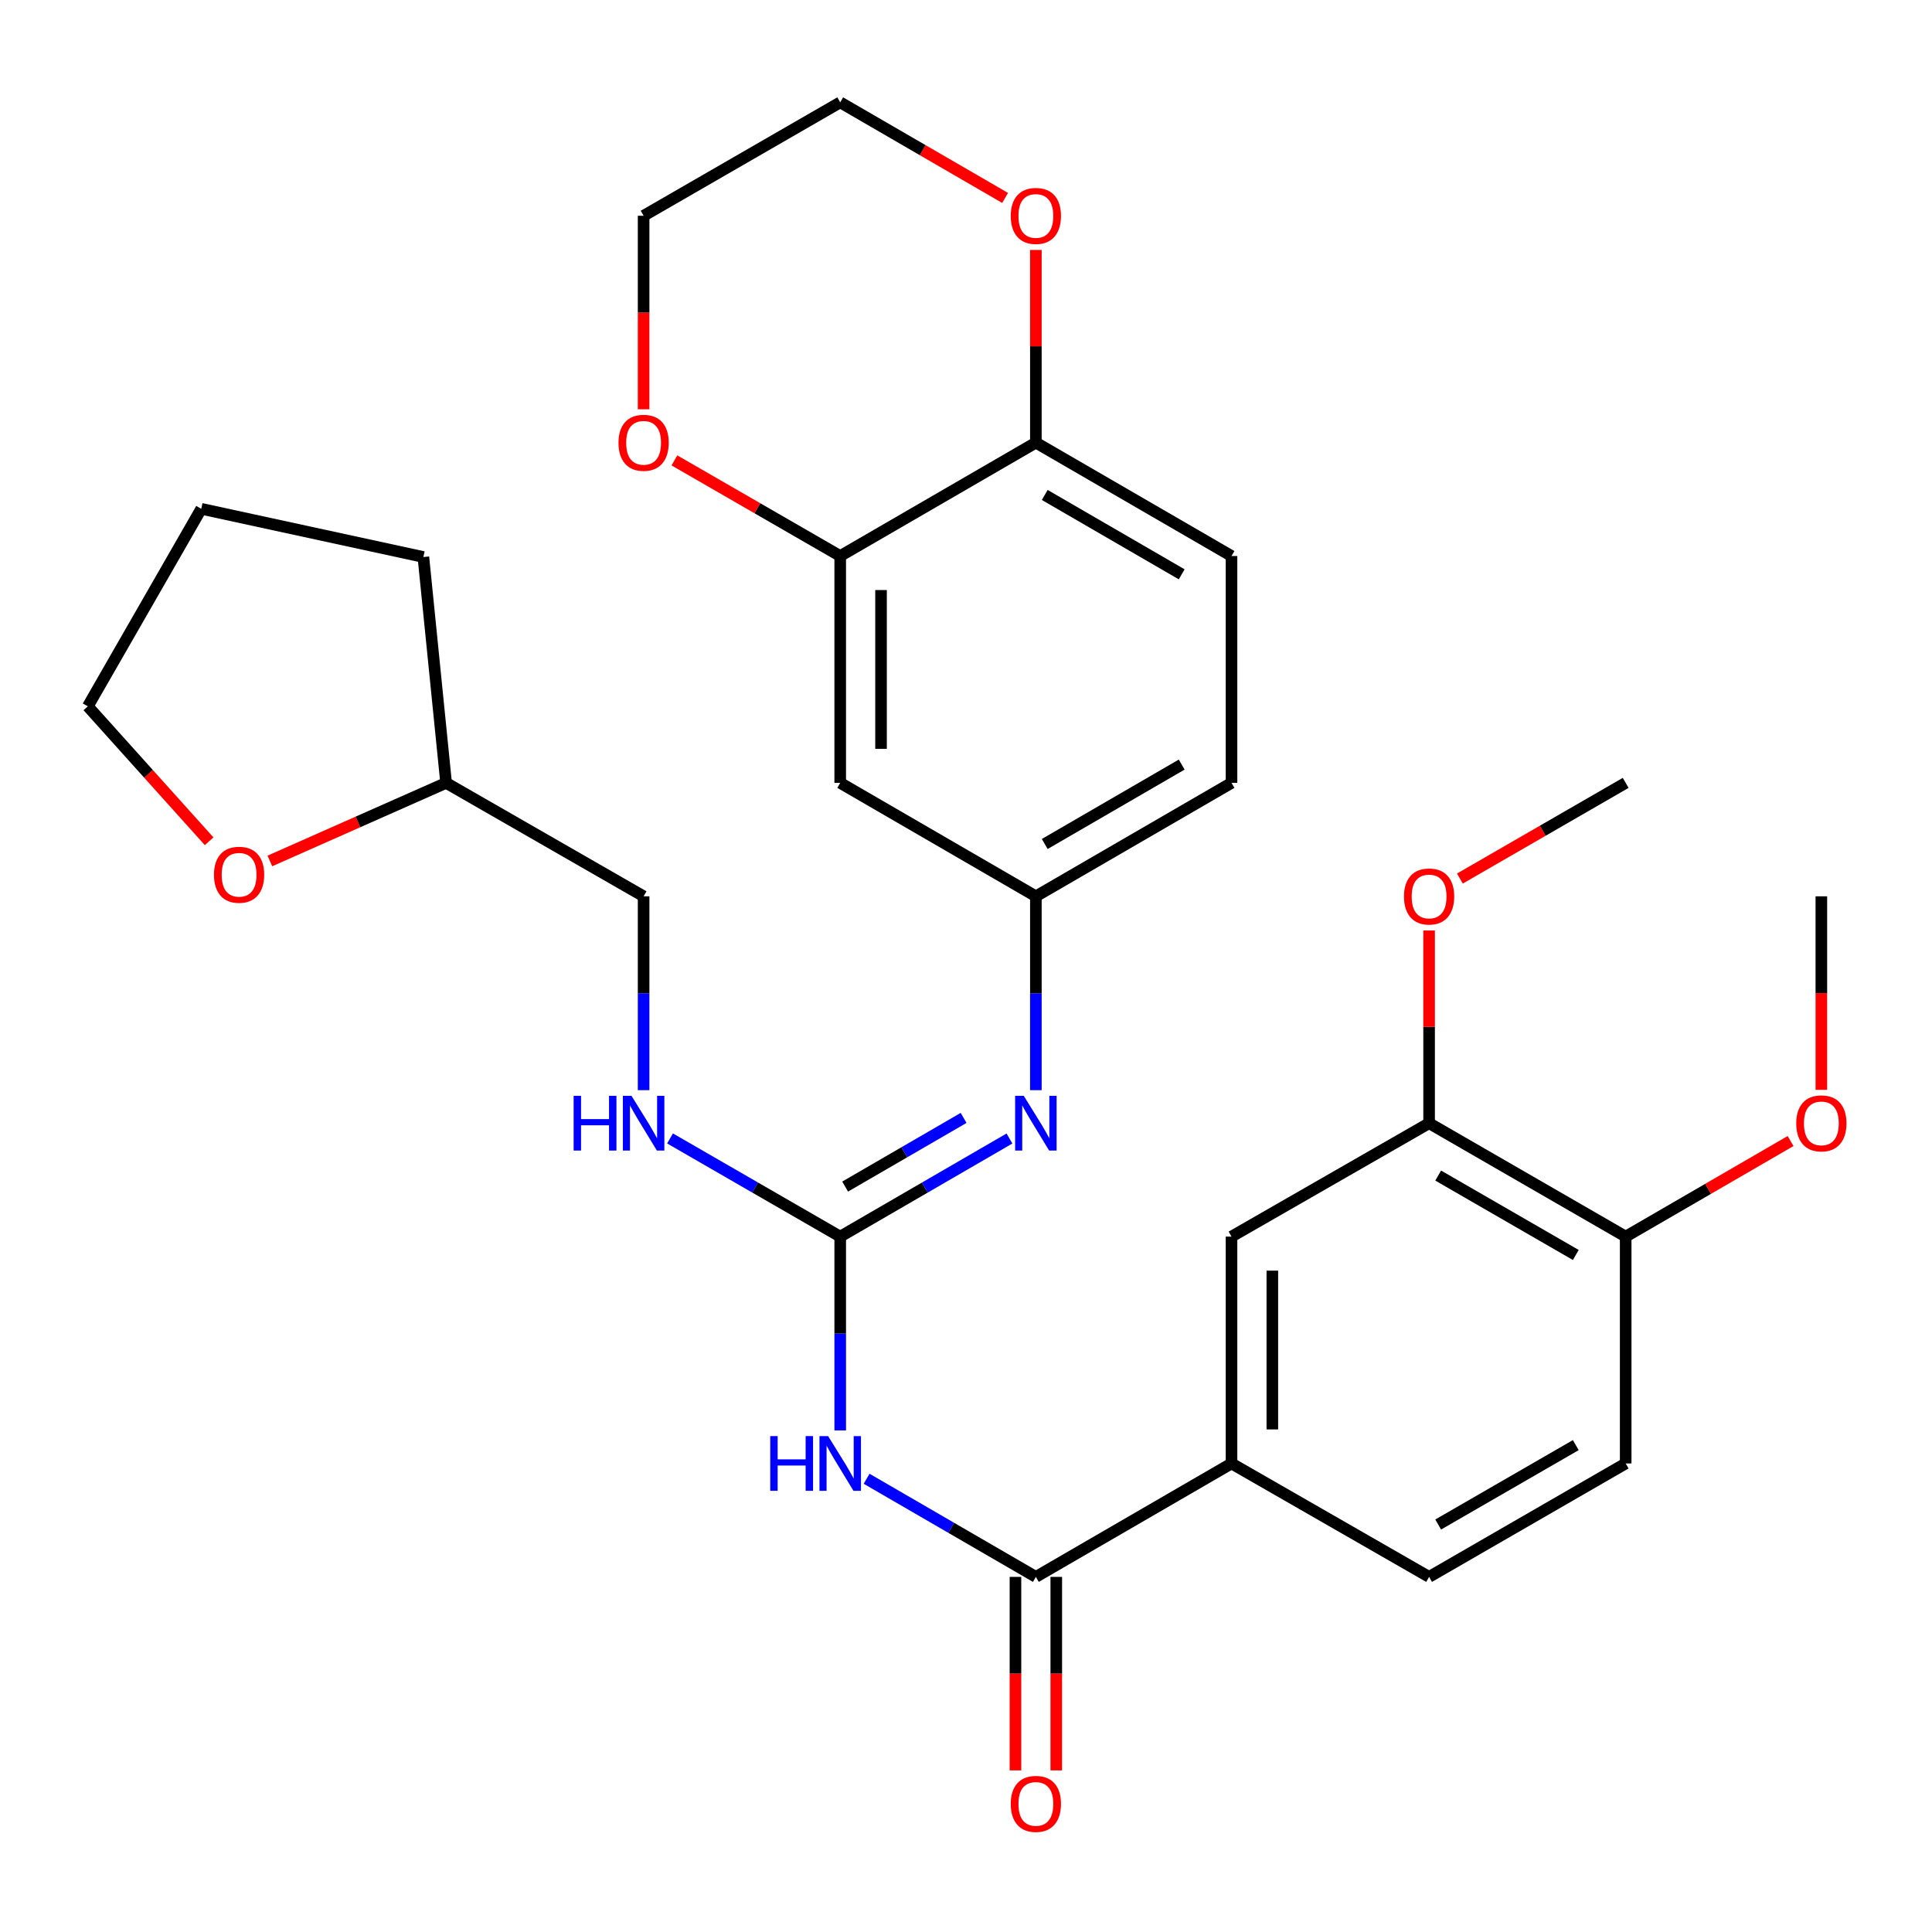 <?xml version='1.0' encoding='iso-8859-1'?>
<svg version='1.1' baseProfile='full'
              xmlns='http://www.w3.org/2000/svg'
                      xmlns:rdkit='http://www.rdkit.org/xml'
                      xmlns:xlink='http://www.w3.org/1999/xlink'
                  xml:space='preserve'
width='1000px' height='1000px' viewBox='0 0 1000 1000'>
<!-- END OF HEADER -->
<rect style='opacity:1.0;fill:#FFFFFF;stroke:none' width='1000' height='1000' x='0' y='0'> </rect>
<path class='bond-0' d='M 434.894,740.386 L 434.894,690.229' style='fill:none;fill-rule:evenodd;stroke:#0000FF;stroke-width:6px;stroke-linecap:butt;stroke-linejoin:miter;stroke-opacity:1' />
<path class='bond-0' d='M 434.894,690.229 L 434.894,640.071' style='fill:none;fill-rule:evenodd;stroke:#000000;stroke-width:6px;stroke-linecap:butt;stroke-linejoin:miter;stroke-opacity:1' />
<path class='bond-1' d='M 448.561,765.405 L 492.362,790.801' style='fill:none;fill-rule:evenodd;stroke:#0000FF;stroke-width:6px;stroke-linecap:butt;stroke-linejoin:miter;stroke-opacity:1' />
<path class='bond-1' d='M 492.362,790.801 L 536.163,816.197' style='fill:none;fill-rule:evenodd;stroke:#000000;stroke-width:6px;stroke-linecap:butt;stroke-linejoin:miter;stroke-opacity:1' />
<path class='bond-2' d='M 434.894,640.071 L 478.695,614.68' style='fill:none;fill-rule:evenodd;stroke:#000000;stroke-width:6px;stroke-linecap:butt;stroke-linejoin:miter;stroke-opacity:1' />
<path class='bond-2' d='M 478.695,614.68 L 522.497,589.289' style='fill:none;fill-rule:evenodd;stroke:#0000FF;stroke-width:6px;stroke-linecap:butt;stroke-linejoin:miter;stroke-opacity:1' />
<path class='bond-2' d='M 437.438,614.174 L 468.099,596.4' style='fill:none;fill-rule:evenodd;stroke:#000000;stroke-width:6px;stroke-linecap:butt;stroke-linejoin:miter;stroke-opacity:1' />
<path class='bond-2' d='M 468.099,596.4 L 498.759,578.626' style='fill:none;fill-rule:evenodd;stroke:#0000FF;stroke-width:6px;stroke-linecap:butt;stroke-linejoin:miter;stroke-opacity:1' />
<path class='bond-8' d='M 434.894,640.071 L 390.852,614.664' style='fill:none;fill-rule:evenodd;stroke:#000000;stroke-width:6px;stroke-linecap:butt;stroke-linejoin:miter;stroke-opacity:1' />
<path class='bond-8' d='M 390.852,614.664 L 346.809,589.257' style='fill:none;fill-rule:evenodd;stroke:#0000FF;stroke-width:6px;stroke-linecap:butt;stroke-linejoin:miter;stroke-opacity:1' />
<path class='bond-3' d='M 536.163,816.197 L 637.432,757.481' style='fill:none;fill-rule:evenodd;stroke:#000000;stroke-width:6px;stroke-linecap:butt;stroke-linejoin:miter;stroke-opacity:1' />
<path class='bond-11' d='M 525.598,816.197 L 525.598,866.274' style='fill:none;fill-rule:evenodd;stroke:#000000;stroke-width:6px;stroke-linecap:butt;stroke-linejoin:miter;stroke-opacity:1' />
<path class='bond-11' d='M 525.598,866.274 L 525.598,916.351' style='fill:none;fill-rule:evenodd;stroke:#FF0000;stroke-width:6px;stroke-linecap:butt;stroke-linejoin:miter;stroke-opacity:1' />
<path class='bond-11' d='M 546.728,816.197 L 546.728,866.274' style='fill:none;fill-rule:evenodd;stroke:#000000;stroke-width:6px;stroke-linecap:butt;stroke-linejoin:miter;stroke-opacity:1' />
<path class='bond-11' d='M 546.728,866.274 L 546.728,916.351' style='fill:none;fill-rule:evenodd;stroke:#FF0000;stroke-width:6px;stroke-linecap:butt;stroke-linejoin:miter;stroke-opacity:1' />
<path class='bond-9' d='M 536.163,564.271 L 536.163,514.102' style='fill:none;fill-rule:evenodd;stroke:#0000FF;stroke-width:6px;stroke-linecap:butt;stroke-linejoin:miter;stroke-opacity:1' />
<path class='bond-9' d='M 536.163,514.102 L 536.163,463.934' style='fill:none;fill-rule:evenodd;stroke:#000000;stroke-width:6px;stroke-linecap:butt;stroke-linejoin:miter;stroke-opacity:1' />
<path class='bond-6' d='M 637.432,757.481 L 637.432,640.071' style='fill:none;fill-rule:evenodd;stroke:#000000;stroke-width:6px;stroke-linecap:butt;stroke-linejoin:miter;stroke-opacity:1' />
<path class='bond-6' d='M 658.561,739.869 L 658.561,657.683' style='fill:none;fill-rule:evenodd;stroke:#000000;stroke-width:6px;stroke-linecap:butt;stroke-linejoin:miter;stroke-opacity:1' />
<path class='bond-15' d='M 637.432,757.481 L 739.699,816.197' style='fill:none;fill-rule:evenodd;stroke:#000000;stroke-width:6px;stroke-linecap:butt;stroke-linejoin:miter;stroke-opacity:1' />
<path class='bond-4' d='M 434.894,287.796 L 434.894,405.217' style='fill:none;fill-rule:evenodd;stroke:#000000;stroke-width:6px;stroke-linecap:butt;stroke-linejoin:miter;stroke-opacity:1' />
<path class='bond-4' d='M 456.024,305.409 L 456.024,387.604' style='fill:none;fill-rule:evenodd;stroke:#000000;stroke-width:6px;stroke-linecap:butt;stroke-linejoin:miter;stroke-opacity:1' />
<path class='bond-12' d='M 434.894,287.796 L 391.982,263.046' style='fill:none;fill-rule:evenodd;stroke:#000000;stroke-width:6px;stroke-linecap:butt;stroke-linejoin:miter;stroke-opacity:1' />
<path class='bond-12' d='M 391.982,263.046 L 349.069,238.295' style='fill:none;fill-rule:evenodd;stroke:#FF0000;stroke-width:6px;stroke-linecap:butt;stroke-linejoin:miter;stroke-opacity:1' />
<path class='bond-33' d='M 434.894,287.796 L 536.163,229.103' style='fill:none;fill-rule:evenodd;stroke:#000000;stroke-width:6px;stroke-linecap:butt;stroke-linejoin:miter;stroke-opacity:1' />
<path class='bond-5' d='M 434.894,405.217 L 536.163,463.934' style='fill:none;fill-rule:evenodd;stroke:#000000;stroke-width:6px;stroke-linecap:butt;stroke-linejoin:miter;stroke-opacity:1' />
<path class='bond-7' d='M 637.432,640.071 L 739.699,581.367' style='fill:none;fill-rule:evenodd;stroke:#000000;stroke-width:6px;stroke-linecap:butt;stroke-linejoin:miter;stroke-opacity:1' />
<path class='bond-21' d='M 739.699,581.367 L 739.699,531.498' style='fill:none;fill-rule:evenodd;stroke:#000000;stroke-width:6px;stroke-linecap:butt;stroke-linejoin:miter;stroke-opacity:1' />
<path class='bond-21' d='M 739.699,531.498 L 739.699,481.63' style='fill:none;fill-rule:evenodd;stroke:#FF0000;stroke-width:6px;stroke-linecap:butt;stroke-linejoin:miter;stroke-opacity:1' />
<path class='bond-31' d='M 739.699,581.367 L 841.449,640.071' style='fill:none;fill-rule:evenodd;stroke:#000000;stroke-width:6px;stroke-linecap:butt;stroke-linejoin:miter;stroke-opacity:1' />
<path class='bond-31' d='M 744.402,608.474 L 815.627,649.568' style='fill:none;fill-rule:evenodd;stroke:#000000;stroke-width:6px;stroke-linecap:butt;stroke-linejoin:miter;stroke-opacity:1' />
<path class='bond-20' d='M 333.132,564.271 L 333.132,514.102' style='fill:none;fill-rule:evenodd;stroke:#0000FF;stroke-width:6px;stroke-linecap:butt;stroke-linejoin:miter;stroke-opacity:1' />
<path class='bond-20' d='M 333.132,514.102 L 333.132,463.934' style='fill:none;fill-rule:evenodd;stroke:#000000;stroke-width:6px;stroke-linecap:butt;stroke-linejoin:miter;stroke-opacity:1' />
<path class='bond-19' d='M 536.163,463.934 L 637.432,405.217' style='fill:none;fill-rule:evenodd;stroke:#000000;stroke-width:6px;stroke-linecap:butt;stroke-linejoin:miter;stroke-opacity:1' />
<path class='bond-19' d='M 540.755,436.847 L 611.643,395.746' style='fill:none;fill-rule:evenodd;stroke:#000000;stroke-width:6px;stroke-linecap:butt;stroke-linejoin:miter;stroke-opacity:1' />
<path class='bond-10' d='M 536.163,229.103 L 637.432,287.796' style='fill:none;fill-rule:evenodd;stroke:#000000;stroke-width:6px;stroke-linecap:butt;stroke-linejoin:miter;stroke-opacity:1' />
<path class='bond-10' d='M 540.758,256.188 L 611.646,297.273' style='fill:none;fill-rule:evenodd;stroke:#000000;stroke-width:6px;stroke-linecap:butt;stroke-linejoin:miter;stroke-opacity:1' />
<path class='bond-14' d='M 536.163,229.103 L 536.163,179.24' style='fill:none;fill-rule:evenodd;stroke:#000000;stroke-width:6px;stroke-linecap:butt;stroke-linejoin:miter;stroke-opacity:1' />
<path class='bond-14' d='M 536.163,179.24 L 536.163,129.378' style='fill:none;fill-rule:evenodd;stroke:#FF0000;stroke-width:6px;stroke-linecap:butt;stroke-linejoin:miter;stroke-opacity:1' />
<path class='bond-24' d='M 333.132,211.848 L 333.132,161.765' style='fill:none;fill-rule:evenodd;stroke:#FF0000;stroke-width:6px;stroke-linecap:butt;stroke-linejoin:miter;stroke-opacity:1' />
<path class='bond-24' d='M 333.132,161.765 L 333.132,111.682' style='fill:none;fill-rule:evenodd;stroke:#000000;stroke-width:6px;stroke-linecap:butt;stroke-linejoin:miter;stroke-opacity:1' />
<path class='bond-13' d='M 841.449,640.071 L 841.449,757.481' style='fill:none;fill-rule:evenodd;stroke:#000000;stroke-width:6px;stroke-linecap:butt;stroke-linejoin:miter;stroke-opacity:1' />
<path class='bond-23' d='M 841.449,640.071 L 884.126,615.335' style='fill:none;fill-rule:evenodd;stroke:#000000;stroke-width:6px;stroke-linecap:butt;stroke-linejoin:miter;stroke-opacity:1' />
<path class='bond-23' d='M 884.126,615.335 L 926.803,590.598' style='fill:none;fill-rule:evenodd;stroke:#FF0000;stroke-width:6px;stroke-linecap:butt;stroke-linejoin:miter;stroke-opacity:1' />
<path class='bond-25' d='M 520.237,102.45 L 477.565,77.713' style='fill:none;fill-rule:evenodd;stroke:#FF0000;stroke-width:6px;stroke-linecap:butt;stroke-linejoin:miter;stroke-opacity:1' />
<path class='bond-25' d='M 477.565,77.713 L 434.894,52.977' style='fill:none;fill-rule:evenodd;stroke:#000000;stroke-width:6px;stroke-linecap:butt;stroke-linejoin:miter;stroke-opacity:1' />
<path class='bond-17' d='M 739.699,816.197 L 841.449,757.481' style='fill:none;fill-rule:evenodd;stroke:#000000;stroke-width:6px;stroke-linecap:butt;stroke-linejoin:miter;stroke-opacity:1' />
<path class='bond-17' d='M 744.4,789.089 L 815.625,747.987' style='fill:none;fill-rule:evenodd;stroke:#000000;stroke-width:6px;stroke-linecap:butt;stroke-linejoin:miter;stroke-opacity:1' />
<path class='bond-16' d='M 139.681,445.631 L 185.291,425.424' style='fill:none;fill-rule:evenodd;stroke:#FF0000;stroke-width:6px;stroke-linecap:butt;stroke-linejoin:miter;stroke-opacity:1' />
<path class='bond-16' d='M 185.291,425.424 L 230.901,405.217' style='fill:none;fill-rule:evenodd;stroke:#000000;stroke-width:6px;stroke-linecap:butt;stroke-linejoin:miter;stroke-opacity:1' />
<path class='bond-26' d='M 108.245,435.44 L 76.85,400.52' style='fill:none;fill-rule:evenodd;stroke:#FF0000;stroke-width:6px;stroke-linecap:butt;stroke-linejoin:miter;stroke-opacity:1' />
<path class='bond-26' d='M 76.85,400.52 L 45.455,365.6' style='fill:none;fill-rule:evenodd;stroke:#000000;stroke-width:6px;stroke-linecap:butt;stroke-linejoin:miter;stroke-opacity:1' />
<path class='bond-18' d='M 637.432,287.796 L 637.432,405.217' style='fill:none;fill-rule:evenodd;stroke:#000000;stroke-width:6px;stroke-linecap:butt;stroke-linejoin:miter;stroke-opacity:1' />
<path class='bond-22' d='M 333.132,463.934 L 230.901,405.217' style='fill:none;fill-rule:evenodd;stroke:#000000;stroke-width:6px;stroke-linecap:butt;stroke-linejoin:miter;stroke-opacity:1' />
<path class='bond-27' d='M 755.635,454.737 L 798.542,429.977' style='fill:none;fill-rule:evenodd;stroke:#FF0000;stroke-width:6px;stroke-linecap:butt;stroke-linejoin:miter;stroke-opacity:1' />
<path class='bond-27' d='M 798.542,429.977 L 841.449,405.217' style='fill:none;fill-rule:evenodd;stroke:#000000;stroke-width:6px;stroke-linecap:butt;stroke-linejoin:miter;stroke-opacity:1' />
<path class='bond-29' d='M 230.901,405.217 L 219.139,288.301' style='fill:none;fill-rule:evenodd;stroke:#000000;stroke-width:6px;stroke-linecap:butt;stroke-linejoin:miter;stroke-opacity:1' />
<path class='bond-28' d='M 942.729,564.111 L 942.729,514.022' style='fill:none;fill-rule:evenodd;stroke:#FF0000;stroke-width:6px;stroke-linecap:butt;stroke-linejoin:miter;stroke-opacity:1' />
<path class='bond-28' d='M 942.729,514.022 L 942.729,463.934' style='fill:none;fill-rule:evenodd;stroke:#000000;stroke-width:6px;stroke-linecap:butt;stroke-linejoin:miter;stroke-opacity:1' />
<path class='bond-34' d='M 333.132,111.682 L 434.894,52.977' style='fill:none;fill-rule:evenodd;stroke:#000000;stroke-width:6px;stroke-linecap:butt;stroke-linejoin:miter;stroke-opacity:1' />
<path class='bond-32' d='M 45.455,365.6 L 104.171,263.356' style='fill:none;fill-rule:evenodd;stroke:#000000;stroke-width:6px;stroke-linecap:butt;stroke-linejoin:miter;stroke-opacity:1' />
<path class='bond-30' d='M 219.139,288.301 L 104.171,263.356' style='fill:none;fill-rule:evenodd;stroke:#000000;stroke-width:6px;stroke-linecap:butt;stroke-linejoin:miter;stroke-opacity:1' />
<path  class='atom-0' d='M 398.674 743.321
L 402.514 743.321
L 402.514 755.361
L 416.994 755.361
L 416.994 743.321
L 420.834 743.321
L 420.834 771.641
L 416.994 771.641
L 416.994 758.561
L 402.514 758.561
L 402.514 771.641
L 398.674 771.641
L 398.674 743.321
' fill='#0000FF'/>
<path  class='atom-0' d='M 428.634 743.321
L 437.914 758.321
Q 438.834 759.801, 440.314 762.481
Q 441.794 765.161, 441.874 765.321
L 441.874 743.321
L 445.634 743.321
L 445.634 771.641
L 441.754 771.641
L 431.794 755.241
Q 430.634 753.321, 429.394 751.121
Q 428.194 748.921, 427.834 748.241
L 427.834 771.641
L 424.154 771.641
L 424.154 743.321
L 428.634 743.321
' fill='#0000FF'/>
<path  class='atom-3' d='M 529.903 567.207
L 539.183 582.207
Q 540.103 583.687, 541.583 586.367
Q 543.063 589.047, 543.143 589.207
L 543.143 567.207
L 546.903 567.207
L 546.903 595.527
L 543.023 595.527
L 533.063 579.127
Q 531.903 577.207, 530.663 575.007
Q 529.463 572.807, 529.103 572.127
L 529.103 595.527
L 525.423 595.527
L 525.423 567.207
L 529.903 567.207
' fill='#0000FF'/>
<path  class='atom-9' d='M 296.912 567.207
L 300.752 567.207
L 300.752 579.247
L 315.232 579.247
L 315.232 567.207
L 319.072 567.207
L 319.072 595.527
L 315.232 595.527
L 315.232 582.447
L 300.752 582.447
L 300.752 595.527
L 296.912 595.527
L 296.912 567.207
' fill='#0000FF'/>
<path  class='atom-9' d='M 326.872 567.207
L 336.152 582.207
Q 337.072 583.687, 338.552 586.367
Q 340.032 589.047, 340.112 589.207
L 340.112 567.207
L 343.872 567.207
L 343.872 595.527
L 339.992 595.527
L 330.032 579.127
Q 328.872 577.207, 327.632 575.007
Q 326.432 572.807, 326.072 572.127
L 326.072 595.527
L 322.392 595.527
L 322.392 567.207
L 326.872 567.207
' fill='#0000FF'/>
<path  class='atom-12' d='M 523.163 933.687
Q 523.163 926.887, 526.523 923.087
Q 529.883 919.287, 536.163 919.287
Q 542.443 919.287, 545.803 923.087
Q 549.163 926.887, 549.163 933.687
Q 549.163 940.567, 545.763 944.487
Q 542.363 948.367, 536.163 948.367
Q 529.923 948.367, 526.523 944.487
Q 523.163 940.607, 523.163 933.687
M 536.163 945.167
Q 540.483 945.167, 542.803 942.287
Q 545.163 939.367, 545.163 933.687
Q 545.163 928.127, 542.803 925.327
Q 540.483 922.487, 536.163 922.487
Q 531.843 922.487, 529.483 925.287
Q 527.163 928.087, 527.163 933.687
Q 527.163 939.407, 529.483 942.287
Q 531.843 945.167, 536.163 945.167
' fill='#FF0000'/>
<path  class='atom-13' d='M 320.132 229.183
Q 320.132 222.383, 323.492 218.583
Q 326.852 214.783, 333.132 214.783
Q 339.412 214.783, 342.772 218.583
Q 346.132 222.383, 346.132 229.183
Q 346.132 236.063, 342.732 239.983
Q 339.332 243.863, 333.132 243.863
Q 326.892 243.863, 323.492 239.983
Q 320.132 236.103, 320.132 229.183
M 333.132 240.663
Q 337.452 240.663, 339.772 237.783
Q 342.132 234.863, 342.132 229.183
Q 342.132 223.623, 339.772 220.823
Q 337.452 217.983, 333.132 217.983
Q 328.812 217.983, 326.452 220.783
Q 324.132 223.583, 324.132 229.183
Q 324.132 234.903, 326.452 237.783
Q 328.812 240.663, 333.132 240.663
' fill='#FF0000'/>
<path  class='atom-15' d='M 523.163 111.762
Q 523.163 104.962, 526.523 101.162
Q 529.883 97.362, 536.163 97.362
Q 542.443 97.362, 545.803 101.162
Q 549.163 104.962, 549.163 111.762
Q 549.163 118.642, 545.763 122.562
Q 542.363 126.442, 536.163 126.442
Q 529.923 126.442, 526.523 122.562
Q 523.163 118.682, 523.163 111.762
M 536.163 123.242
Q 540.483 123.242, 542.803 120.362
Q 545.163 117.442, 545.163 111.762
Q 545.163 106.202, 542.803 103.402
Q 540.483 100.562, 536.163 100.562
Q 531.843 100.562, 529.483 103.362
Q 527.163 106.162, 527.163 111.762
Q 527.163 117.482, 529.483 120.362
Q 531.843 123.242, 536.163 123.242
' fill='#FF0000'/>
<path  class='atom-17' d='M 110.751 452.768
Q 110.751 445.968, 114.111 442.168
Q 117.471 438.368, 123.751 438.368
Q 130.031 438.368, 133.391 442.168
Q 136.751 445.968, 136.751 452.768
Q 136.751 459.648, 133.351 463.568
Q 129.951 467.448, 123.751 467.448
Q 117.511 467.448, 114.111 463.568
Q 110.751 459.688, 110.751 452.768
M 123.751 464.248
Q 128.071 464.248, 130.391 461.368
Q 132.751 458.448, 132.751 452.768
Q 132.751 447.208, 130.391 444.408
Q 128.071 441.568, 123.751 441.568
Q 119.431 441.568, 117.071 444.368
Q 114.751 447.168, 114.751 452.768
Q 114.751 458.488, 117.071 461.368
Q 119.431 464.248, 123.751 464.248
' fill='#FF0000'/>
<path  class='atom-22' d='M 726.699 464.014
Q 726.699 457.214, 730.059 453.414
Q 733.419 449.614, 739.699 449.614
Q 745.979 449.614, 749.339 453.414
Q 752.699 457.214, 752.699 464.014
Q 752.699 470.894, 749.299 474.814
Q 745.899 478.694, 739.699 478.694
Q 733.459 478.694, 730.059 474.814
Q 726.699 470.934, 726.699 464.014
M 739.699 475.494
Q 744.019 475.494, 746.339 472.614
Q 748.699 469.694, 748.699 464.014
Q 748.699 458.454, 746.339 455.654
Q 744.019 452.814, 739.699 452.814
Q 735.379 452.814, 733.019 455.614
Q 730.699 458.414, 730.699 464.014
Q 730.699 469.734, 733.019 472.614
Q 735.379 475.494, 739.699 475.494
' fill='#FF0000'/>
<path  class='atom-24' d='M 929.729 581.447
Q 929.729 574.647, 933.089 570.847
Q 936.449 567.047, 942.729 567.047
Q 949.009 567.047, 952.369 570.847
Q 955.729 574.647, 955.729 581.447
Q 955.729 588.327, 952.329 592.247
Q 948.929 596.127, 942.729 596.127
Q 936.489 596.127, 933.089 592.247
Q 929.729 588.367, 929.729 581.447
M 942.729 592.927
Q 947.049 592.927, 949.369 590.047
Q 951.729 587.127, 951.729 581.447
Q 951.729 575.887, 949.369 573.087
Q 947.049 570.247, 942.729 570.247
Q 938.409 570.247, 936.049 573.047
Q 933.729 575.847, 933.729 581.447
Q 933.729 587.167, 936.049 590.047
Q 938.409 592.927, 942.729 592.927
' fill='#FF0000'/>
</svg>
